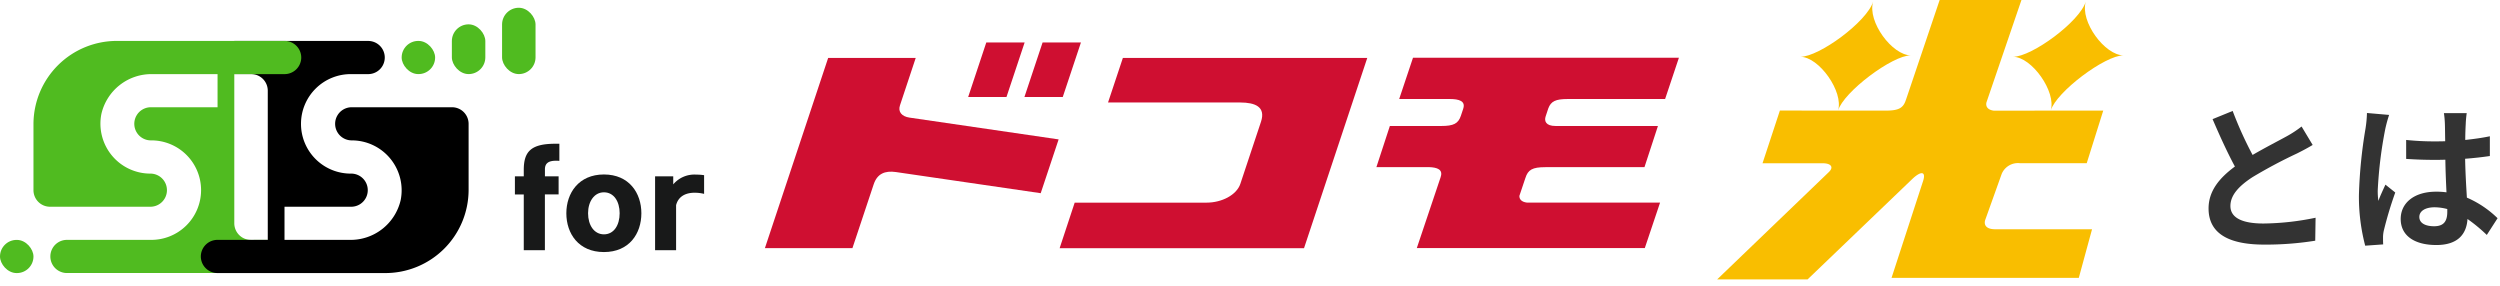 <svg xmlns="http://www.w3.org/2000/svg" xmlns:xlink="http://www.w3.org/1999/xlink" width="498" height="57" viewBox="0 0 498 57"><defs><clipPath id="a"><rect width="498" height="57" transform="translate(-913 -15326)" fill="#fff"/></clipPath></defs><g transform="translate(913 15326)" clip-path="url(#a)"><g transform="translate(-913 -15326)"><g transform="translate(0 1.546)"><path d="M292.222,615.207a3.313,3.313,0,0,1-3.328-3.3V578.873H285.56v9.909H272.225a3.3,3.3,0,1,0,.1,6.6l-.1,0a9.91,9.91,0,1,1,0,19.818H255.556a3.3,3.3,0,1,0,0,6.606h40v-6.606Z" transform="translate(-242.222 -568.964)" fill="#50bb20"/><path d="M353.042,572.132h-26.67v6.606h3.343a3.309,3.309,0,0,1,3.324,3.294v33.039h3.334v-9.909h13.335a3.3,3.3,0,1,0-.1-6.6h.1a9.91,9.91,0,1,1,0-19.818h3.334a3.3,3.3,0,1,0,0-6.606Z" transform="translate(-279.699 -565.526)"/><path d="M316.224,632.126h33.341a16.589,16.589,0,0,0,16.666-16.512V602.386a3.306,3.306,0,0,0-3.321-3.29H342.894a3.3,3.3,0,1,0,.1,6.6h-.1a9.945,9.945,0,0,1,9.81,11.872,10.226,10.226,0,0,1-10.181,7.946h-26.3a3.319,3.319,0,0,0-3.334,3.3h0A3.318,3.318,0,0,0,316.224,632.126Z" transform="translate(-272.885 -579.278)"/><path d="M295.488,572.132H262.16a16.6,16.6,0,0,0-16.678,16.524v13.219a3.3,3.3,0,0,0,3.318,3.287h20.019a3.3,3.3,0,1,0-.1-6.6h.1a9.945,9.945,0,0,1-9.811-11.872,10.226,10.226,0,0,1,10.181-7.946h26.3a3.319,3.319,0,0,0,3.334-3.3h0A3.319,3.319,0,0,0,295.488,572.132Z" transform="translate(-238.814 -565.526)" fill="#50bb20"/><rect width="6.667" height="9.909" rx="3.334" transform="translate(90.011 3.303)" fill="#50bb20"/><rect width="6.667" height="13.212" rx="3.334" transform="translate(100.012)" fill="#50bb20"/><rect width="6.667" height="6.606" rx="3.303" transform="translate(0 46.243)" fill="#50bb20"/><rect width="6.667" height="6.606" rx="3.303" transform="translate(80.01 6.606)" fill="#50bb20"/></g><g transform="translate(152.371 0)"><g transform="translate(189.688)"><path d="M960.711,577.535c-1.273-.179-1.578-.9-1.433-1.617l6.979-20.423H949.965L943.277,575.3c-.01.025-.023.041-.032.07-.515,1.647-1.435,2.153-3.965,2.159l-21.142-.012-3.459,10.5h11.989c1.61,0,2.3.741,1.191,1.784l-.008.008-22.207,21.341h18.011l20.787-19.933h0c1.936-1.856,2.813-1.48,2.224.324h0l-6.286,19.3h37.3l2.639-9.681H960.881c-1.766-.05-2.1-.956-1.859-1.8l3.3-9.225A3.519,3.519,0,0,1,965.937,588h13.325l3.29-10.469Z" transform="translate(-905.644 -555.495)" fill="#f9be00"/><path d="M1032.317,577.847c1.12-3.731,10.819-11,14.5-11-3.682,0-8.714-6.719-7.505-10.711-1.209,3.992-10.746,11-14.5,11C1028.527,567.138,1033.479,574.116,1032.317,577.847Z" transform="translate(-965.877 -555.821)" fill="#f9be00"/><path d="M946.654,577.847c1.121-3.731,10.82-11,14.5-11-3.681,0-8.716-6.719-7.5-10.711-1.211,3.992-10.745,11-14.5,11C942.863,567.138,947.815,574.116,946.654,577.847Z" transform="translate(-922.579 -555.821)" fill="#f9be00"/></g><g transform="translate(0 8.462)"><path d="M806.5,587.185h19.4l2.752-8.226h-52.97l-2.753,8.226h10.082c1.837,0,3.182.4,2.673,1.929l0,.011-.466,1.4c-.524,1.551-1.428,2.034-3.922,2.034H771.071l-2.681,8.194h10.478c1.661.05,2.811.493,2.334,1.926-.01.031-.011.054-.019.082l-4.745,14.118h45.417l3.039-9.055h-26.5c-1.153-.138-1.541-.716-1.523-1.345l1.182-3.521c0-.01.009-.015.012-.027.518-1.657,1.4-2.168,3.968-2.168l.007-.01h19.75l2.681-8.194H804.082c-1.966,0-2.279-1-1.983-1.9h0l.534-1.61C803.165,587.634,804.091,587.185,806.5,587.185Z" transform="translate(-646.582 -575.924)" fill="#cf0f31"/><path d="M615.209,572.765h-7.637l-3.609,10.858h7.631Z" transform="translate(-563.474 -572.765)" fill="#cf0f31"/><path d="M634.262,583.623l3.619-10.858h-7.639l-3.616,10.858Z" transform="translate(-574.93 -572.765)" fill="#cf0f31"/><path d="M550.922,590.93l-.011,0c-1.558-.225-2.341-1.162-1.918-2.429h0l3.143-9.465H534.694l-12.6,37.887h17.436l4.234-12.712c.711-2.118,2.243-2.758,4.436-2.439l28.833,4.211,3.57-10.716Z" transform="translate(-522.095 -575.961)" fill="#cf0f31"/><path d="M653.4,579.032h0l-2.958,8.882h26.364c2.868.013,5.107.814,4.105,3.839l-4.1,12.331,0,.007c-.756,2.275-3.737,3.773-6.732,3.773H643.8l-3,9.076h48.683l12.6-37.907H653.4Z" transform="translate(-582.093 -575.961)" fill="#cf0f31"/></g></g><g transform="translate(102.569 28.634)"><path d="M441.159,635.14V624.028h-1.765v-3.61h1.765v-1.27c0-3.638,1.4-5.218,6.291-5.218h.8v3.413a5.972,5.972,0,0,0-.683-.028c-1.509,0-2.192.536-2.192,1.72v1.382H448.1v3.61h-2.733V635.14Z" transform="translate(-439.394 -613.931)" fill="#181919"/><path d="M460.114,634.148c0-4,2.448-7.727,7.487-7.727s7.458,3.723,7.458,7.727c0,4.062-2.419,7.728-7.458,7.728S460.114,638.21,460.114,634.148Zm10.618,0c0-2.369-1.167-4.174-3.131-4.174-1.907,0-3.16,1.805-3.16,4.174,0,2.4,1.224,4.2,3.16,4.2C469.565,638.351,470.732,636.546,470.732,634.148Z" transform="translate(-449.867 -620.301)" fill="#181919"/><path d="M495.857,641.539V626.818h3.615v1.607a5.491,5.491,0,0,1,4.555-1.946,10.913,10.913,0,0,1,1.594.113v3.723a7.786,7.786,0,0,0-1.907-.226c-2.05,0-3.3.959-3.672,2.483v8.968Z" transform="translate(-467.933 -620.33)" fill="#181919"/></g></g><g transform="translate(-1383.649 -16209.998)"><path d="M-8.288-22.3A21.88,21.88,0,0,1-11.2-20.38c-1.5.832-4.256,2.24-6.848,3.744A74.3,74.3,0,0,1-22.016-25.4l-4,1.632c1.44,3.36,2.976,6.72,4.448,9.44-3.04,2.24-5.248,4.832-5.248,8.352,0,5.44,4.768,7.2,11.072,7.2A61.977,61.977,0,0,0-5.568.448L-5.5-4.128A53,53,0,0,1-15.872-2.976c-4.384,0-6.592-1.216-6.592-3.488,0-2.208,1.76-4.032,4.416-5.76a97.051,97.051,0,0,1,8.832-4.7c1.152-.576,2.176-1.12,3.136-1.7ZM4.736-24.992a23.778,23.778,0,0,1-.288,3.1A93.921,93.921,0,0,0,3.136-8.672,38.225,38.225,0,0,0,4.384,1.44l3.584-.256C7.936.736,7.936.192,7.936-.128A6.256,6.256,0,0,1,8.1-1.6a75.6,75.6,0,0,1,2.272-7.552L8.416-10.72c-.48,1.056-.992,2.112-1.408,3.232A14.667,14.667,0,0,1,6.88-9.536a83.81,83.81,0,0,1,1.5-12.256,26.632,26.632,0,0,1,.768-2.816Zm16,19.68c0,1.856-.672,2.88-2.624,2.88-1.664,0-2.944-.576-2.944-1.856,0-1.184,1.216-1.92,3.008-1.92a9.879,9.879,0,0,1,2.56.352Zm10.016,1.28a20.115,20.115,0,0,0-6.112-4.1c-.128-2.144-.288-4.672-.352-7.744,1.728-.128,3.392-.32,4.928-.544v-3.936c-1.5.32-3.168.544-4.9.736,0-1.408.064-2.592.1-3.3a20.243,20.243,0,0,1,.192-2.048H20.064a17.931,17.931,0,0,1,.192,2.08c.032.672.032,1.952.064,3.52-.736.032-1.5.032-2.24.032a52.544,52.544,0,0,1-5.536-.288v3.776c1.888.128,3.68.192,5.536.192.736,0,1.5,0,2.272-.032.032,2.24.128,4.544.224,6.5a14.236,14.236,0,0,0-2.08-.128c-4.32,0-7.04,2.208-7.04,5.44,0,3.328,2.752,5.184,7.1,5.184,4.288,0,6.016-2.176,6.208-5.184A32.319,32.319,0,0,1,28.608-.7Z" transform="translate(937.412 931.498)" fill="#333"/></g></g></svg>